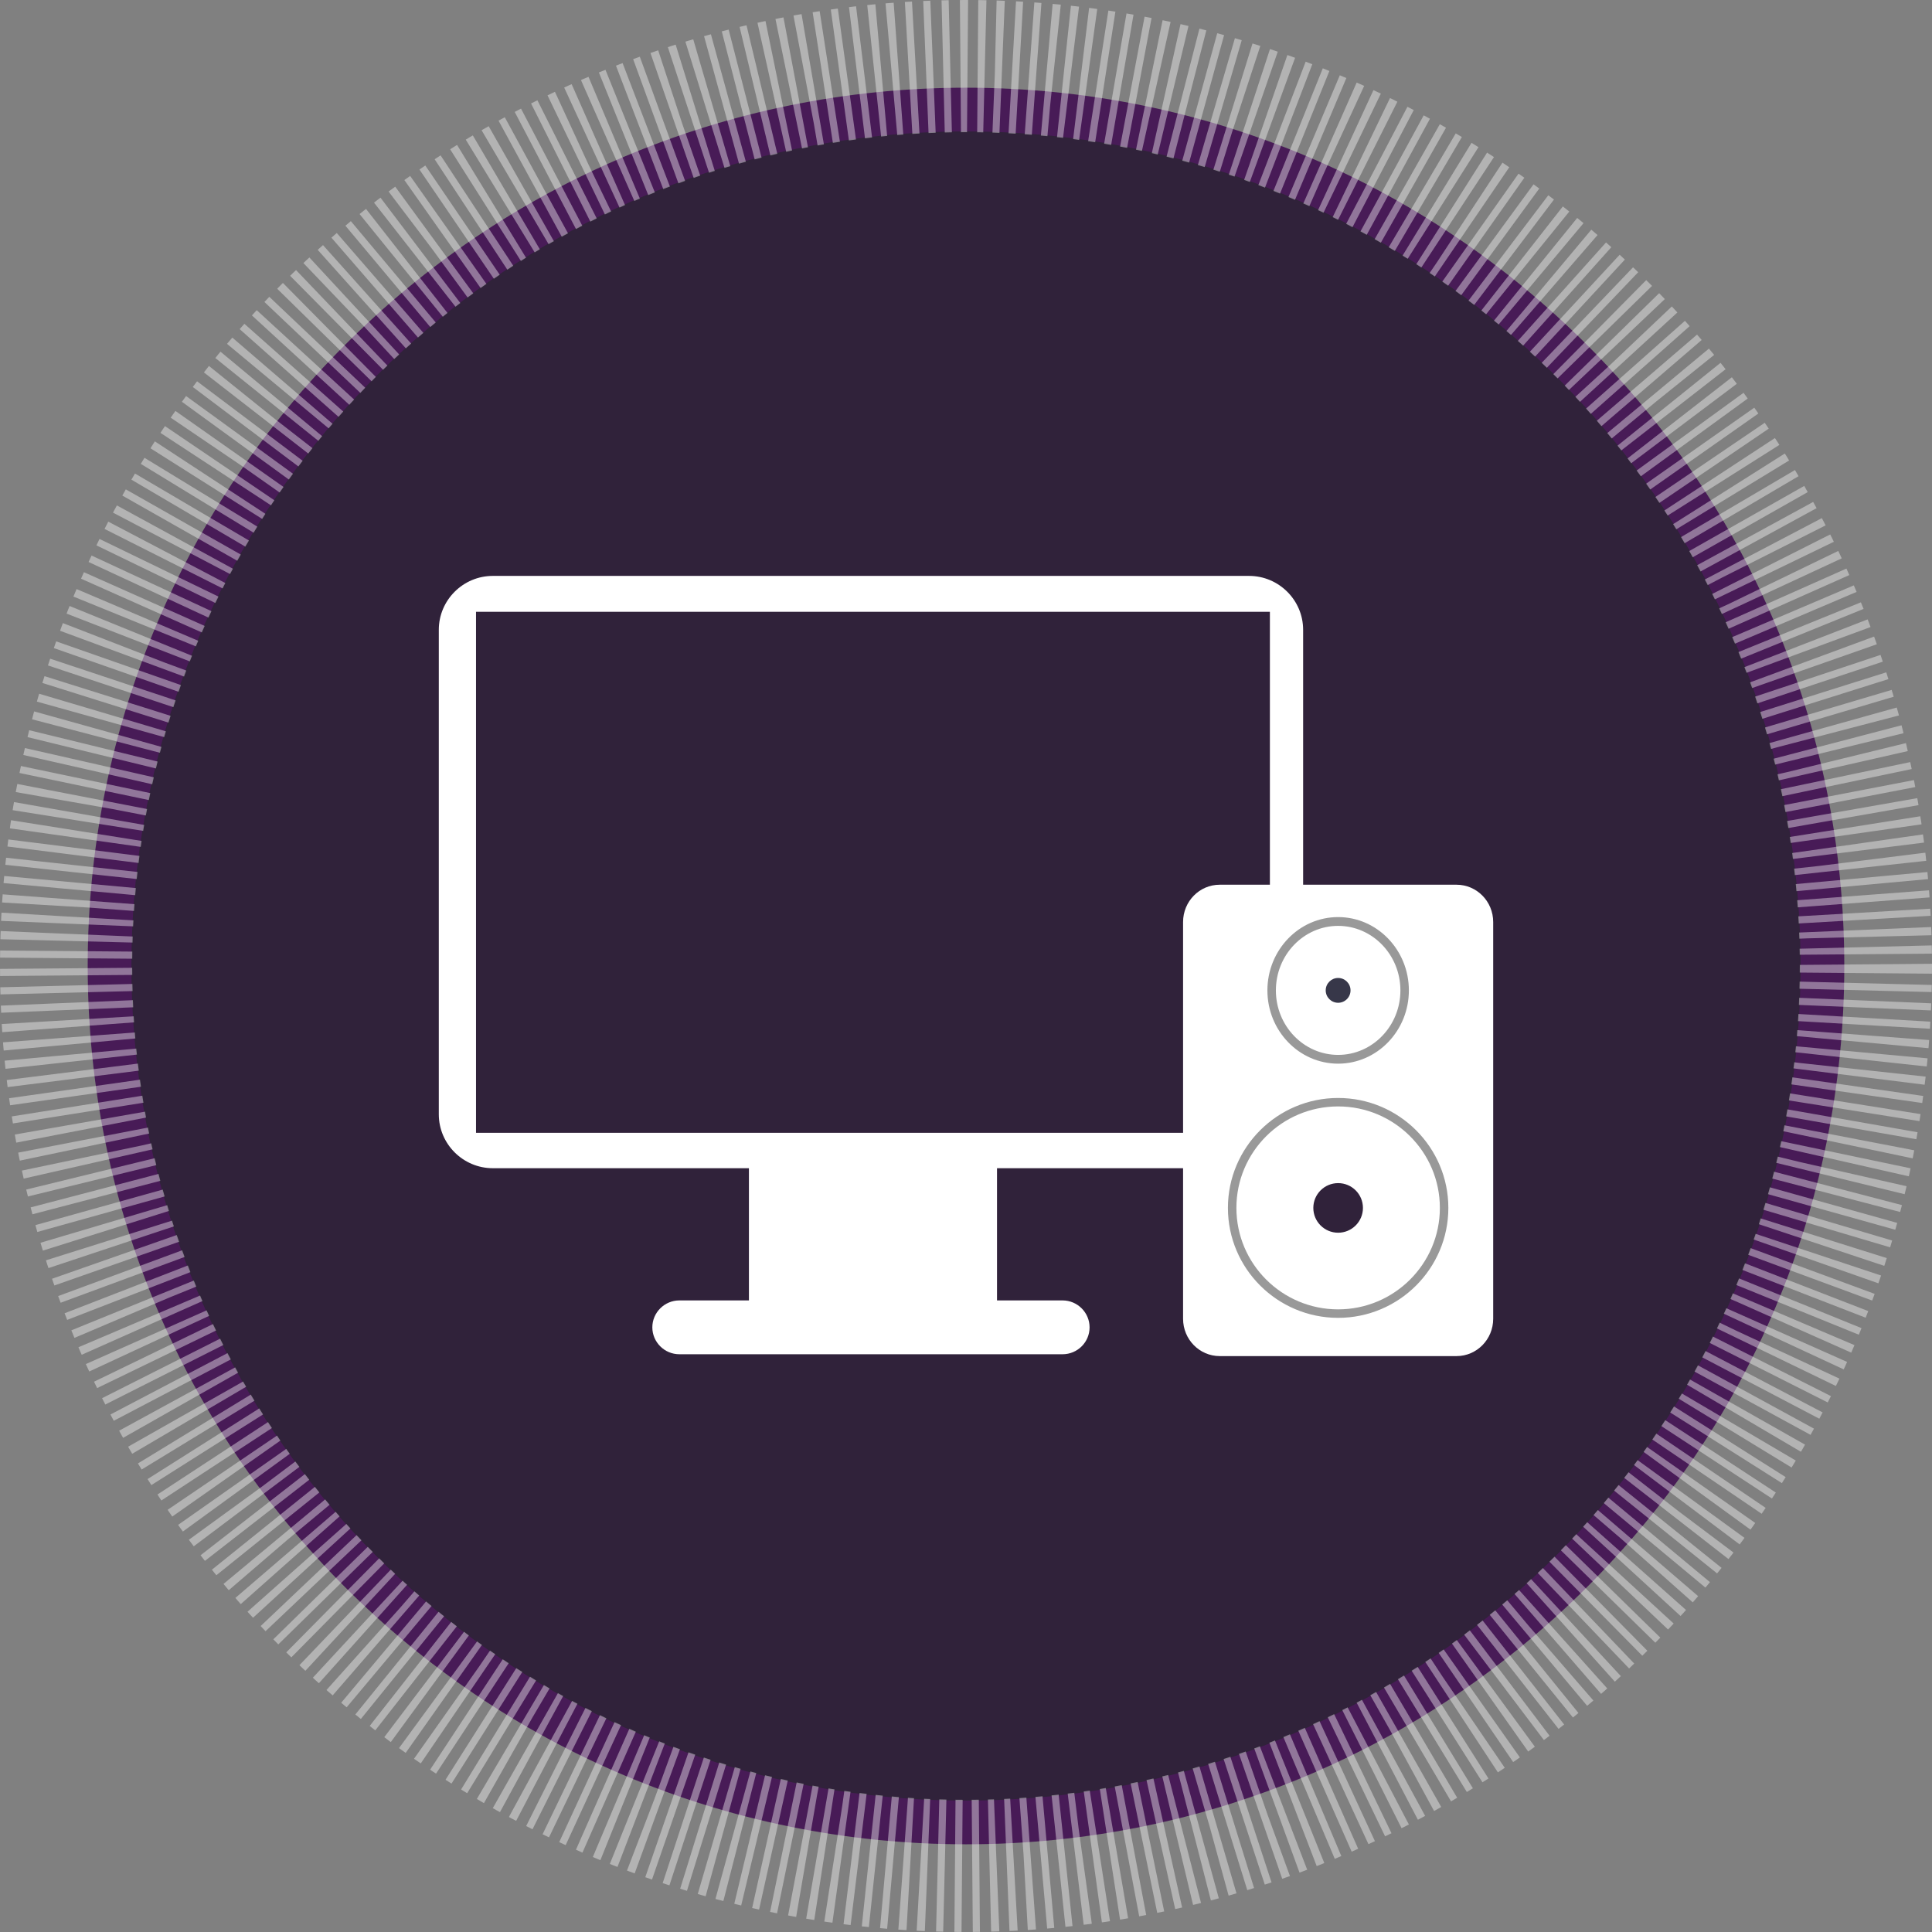 <?xml version="1.0" encoding="utf-8"?>
<!-- Generator: Adobe Illustrator 16.0.0, SVG Export Plug-In . SVG Version: 6.00 Build 0)  -->
<!DOCTYPE svg PUBLIC "-//W3C//DTD SVG 1.1//EN" "http://www.w3.org/Graphics/SVG/1.1/DTD/svg11.dtd">
<svg version="1.1" id="Layer_1" xmlns="http://www.w3.org/2000/svg" xmlns:xlink="http://www.w3.org/1999/xlink" x="0px" y="0px"
	 width="190px" height="190px" viewBox="0 0 190 190" enable-background="new 0 0 190 190" xml:space="preserve">
<rect x="0" y="0" width="190" height="190" fill="#808080" stroke="none"/>
<g id="Oval_5_">
	<g id="path-1_13_">
		<path fill="#30223A" d="M95,179.225c-46.441,0-84.225-37.783-84.225-84.225S48.559,10.775,95,10.775S179.225,48.559,179.225,95
			S141.441,179.225,95,179.225z"/>
		<path fill="#481B57" d="M95,12.925c45.256,0,82.075,36.819,82.075,82.075S140.256,177.075,95,177.075S12.925,140.256,12.925,95
			S49.744,12.925,95,12.925 M95,8.625C47.297,8.625,8.625,47.298,8.625,95c0,47.703,38.672,86.375,86.375,86.375
			S181.375,142.703,181.375,95C181.375,47.298,142.703,8.625,95,8.625L95,8.625z"/>
	</g>
</g>
<circle id="path-1_12_" opacity="0.4" fill="none" stroke="#FFFFFF" stroke-width="13" stroke-dasharray="0.7,1" cx="95" cy="95" r="88.5"/>
<g>
	<path fill="#FFFFFF" d="M143.244,87.007h-23.295c-1.99,0-3.601,1.641-3.601,3.666v39.022c0,2.025,1.612,3.668,3.602,3.668h23.294
		c1.987,0,3.602-1.643,3.602-3.668V90.673C146.846,88.647,145.231,87.007,143.244,87.007z M131.596,121.23
		c-1.347,0-2.439-1.093-2.439-2.439c0-1.349,1.093-2.439,2.439-2.439c1.349,0,2.441,1.091,2.441,2.439
		C134.037,120.138,132.944,121.23,131.596,121.23z"/>
	<path fill="#FFFFFF" d="M122.841,56.637H48.465c-2.921,0-5.311,2.383-5.311,5.296v47.658c0,2.913,2.39,5.295,5.311,5.295h25.187
		v13.002h-6.841c-1.459,0-2.658,1.19-2.658,2.647s1.196,2.647,2.658,2.647h37.688c1.462,0,2.657-1.19,2.654-2.647
		c0-1.454-1.195-2.647-2.656-2.647H98.05v-13.002h24.791c2.924,0,5.314-2.382,5.313-5.295V61.933
		C128.153,59.02,125.761,56.637,122.841,56.637z M124.887,111.404H46.814V60.169h78.072V111.404z"/>
	<path id="Shape_17_" fill="#999999" d="M131.596,129.602c-5.978,0-10.838-4.851-10.838-10.811c0-5.962,4.86-10.812,10.838-10.812
		c5.979,0,10.84,4.85,10.84,10.812C142.436,124.75,137.574,129.602,131.596,129.602z M131.596,108.81
		c-5.518,0-10.004,4.478-10.004,9.979c0,5.504,4.486,9.979,10.004,9.979c5.519,0,10.006-4.475,10.006-9.979
		C141.602,113.287,137.113,108.81,131.596,108.81z"/>
	<path id="Shape_11_" fill="#999999" d="M131.596,104.605c-3.837,0-6.955-3.231-6.955-7.206s3.118-7.21,6.955-7.21
		c3.839,0,6.958,3.235,6.958,7.21S135.433,104.605,131.596,104.605z M131.596,91.054c-3.376,0-6.121,2.846-6.121,6.346
		c0,3.497,2.744,6.342,6.121,6.342c3.376,0,6.125-2.843,6.125-6.342C137.721,93.899,134.972,91.054,131.596,91.054z"/>
	<circle id="Oval_11_" fill="#373749" cx="131.596" cy="97.397" r="1.22"/>
	<path id="Shape_10_" fill="none" d="M119.654,87.011c-1.802,0-3.266,1.472-3.266,3.286v5.232l8.466-8.519H119.654L119.654,87.011z"
		/>
</g>
</svg>
